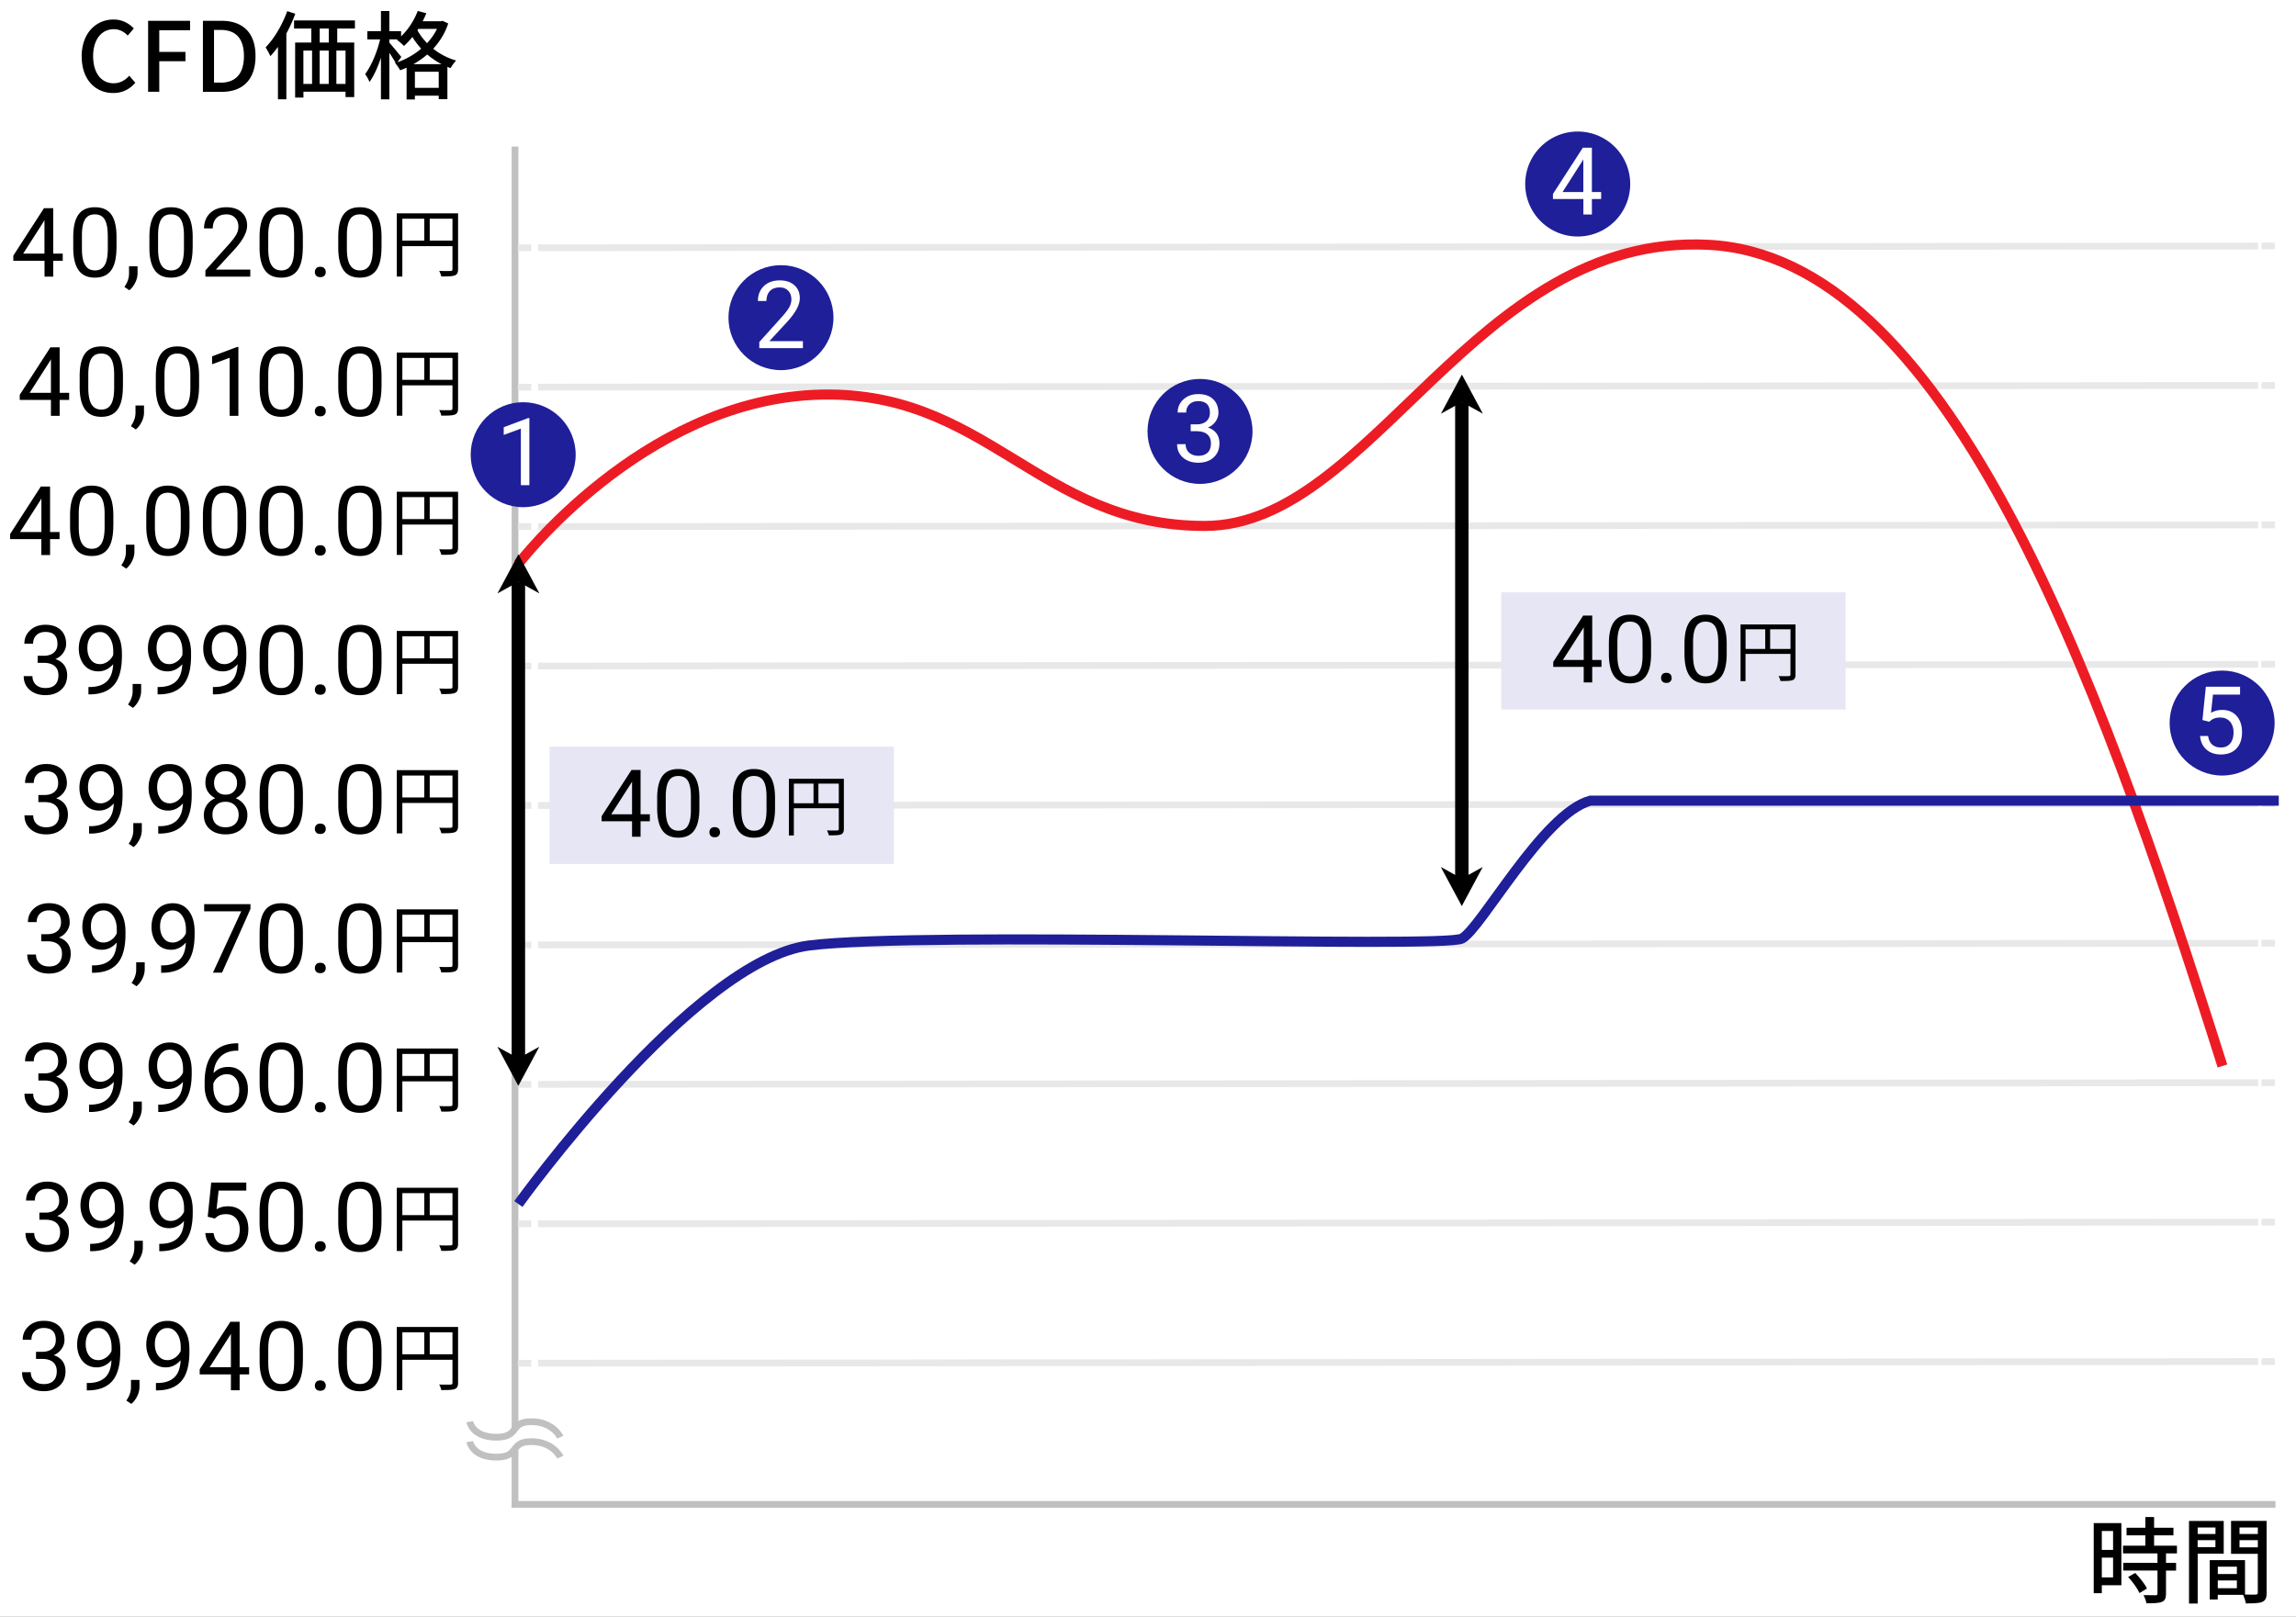 <svg width="426" height="300" viewBox="0 0 426 300" fill="none" xmlns="http://www.w3.org/2000/svg">
    <rect x="0" y="0" width="426" height="300" fill="#808080" stroke="none"/>
    <g clip-path="url(#dhmuo4wika)">
        <path d="M426 0H0v300h426V0z" fill="#fff"/>
        <path d="M393.601 294.18h-3.63v1.47h-1.5v-13h5.13v11.53zm-3.63-10.07v3.51h2.09v-3.51h-2.09zm2.09 8.62v-3.68h-2.09v3.68h2.09zm9.82-4.45v1.75h1.87v1.43h-1.87v4.29c0 .84-.19 1.27-.77 1.52-.61.24-1.5.26-2.86.26-.07-.44-.3-1.06-.52-1.52.98.03 1.94.03 2.2.03.28-.02.37-.09.37-.33v-4.26h-6.35v-1.43h6.35v-1.75h-6.4v-1.43h4.15v-1.92h-3.49v-1.41h3.49v-1.99h1.62v1.99h3.59v1.41h-3.59v1.92h4.24v1.43h-2.02l-.01.01zm-5.72 3.61c.84.87 1.8 2.06 2.18 2.9l-1.38.84c-.37-.84-1.27-2.08-2.11-2.98l1.31-.75v-.01zM407.76 288.32v9.25h-1.61v-15.32h6.44v6.07h-4.83zm0-4.85v1.2h3.3v-1.2h-3.3zm3.29 3.64v-1.29h-3.3v1.29h3.3zm9.51 8.43c0 .93-.19 1.45-.82 1.73-.61.26-1.57.28-3.04.28-.07-.44-.3-1.13-.51-1.59h-4.71v.87H410v-7.31h6.54v6.38c.86.04 1.69.02 1.97.02.31-.02.4-.1.4-.4v-7.17h-4.96v-6.11h6.6v13.3h.01zm-9.07-4.8v1.36h3.54v-1.36h-3.54zm3.54 4v-1.45h-3.54v1.45h3.54zm.49-11.27v1.2h3.4v-1.2h-3.4zm3.4 3.68v-1.33h-3.4v1.33h3.4z" fill="#000"/>
        <path d="M94.932 27.2h1.25v252.59h-1.25V27.2z" fill="silver"/>
        <path d="M422.192 278.55v1.25H94.932v-1.25h327.26z" fill="silver"/>
        <path d="m96.08 45.97 326.01-.32-326.01.32z" fill="#fff"/>
        <path d="M96.08 45.97h2.49M99.83 45.97l319.15-.31M419.6 45.65h2.49" stroke="#E8E8E8" stroke-width="1.25" stroke-miterlimit="10"/>
        <path d="m96.08 71.85 326.01-.32-326.01.32z" fill="#fff"/>
        <path d="M96.08 71.85h2.49M99.83 71.84l319.15-.31M419.602 71.53h2.49" stroke="#E8E8E8" stroke-width="1.25" stroke-miterlimit="10"/>
        <path d="m96.08 97.72 326.01-.32-326.01.32z" fill="#fff"/>
        <path d="M96.08 97.72h2.49M99.83 97.72l319.15-.31M419.602 97.41h2.49" stroke="#E8E8E8" stroke-width="1.25" stroke-miterlimit="10"/>
        <path d="m96.08 123.6 326.01-.32-326.01.32z" fill="#fff"/>
        <path d="M96.08 123.6h2.49M99.83 123.6l319.15-.31M419.602 123.28h2.49" stroke="#E8E8E8" stroke-width="1.25" stroke-miterlimit="10"/>
        <path d="m96.08 149.48 326.01-.32-326.01.32z" fill="#fff"/>
        <path d="M96.08 149.48h2.49M99.83 149.48l319.15-.31M419.602 149.16h2.49" stroke="#E8E8E8" stroke-width="1.25" stroke-miterlimit="10"/>
        <path d="m96.08 175.36 326.01-.32-326.01.32z" fill="#fff"/>
        <path d="M96.08 175.36h2.49M99.83 175.35l319.15-.31M419.602 175.04h2.49" stroke="#E8E8E8" stroke-width="1.25" stroke-miterlimit="10"/>
        <path d="m96.08 201.23 326.01-.32-326.01.32z" fill="#fff"/>
        <path d="M96.08 201.23h2.49M99.83 201.23l319.15-.31M419.602 200.92h2.49" stroke="#E8E8E8" stroke-width="1.25" stroke-miterlimit="10"/>
        <path d="m96.08 227.11 326.01-.32-326.01.32z" fill="#fff"/>
        <path d="M96.08 227.11h2.49M99.83 227.11l319.15-.31M419.602 226.79h2.49" stroke="#E8E8E8" stroke-width="1.25" stroke-miterlimit="10"/>
        <path d="m96.08 252.99 326.01-.32-326.01.32z" fill="#fff"/>
        <path d="M96.08 252.99h2.49M99.83 252.98l319.15-.31M419.602 252.67h2.49" stroke="#E8E8E8" stroke-width="1.25" stroke-miterlimit="10"/>
        <path d="M96.182 104.63s22.75-29.83 54.74-31.35c31.99-1.52 41.58 24.35 72.63 24.32 31.05-.03 49.93-54.42 93.44-52.17 43.52 2.25 71.36 76.31 95.36 152.39" stroke="#ED1C24" stroke-width="1.87" stroke-miterlimit="10"/>
        <path d="M96.182 223.43s32.5-45.25 53.94-47.97c21.4-2.71 117.44.56 121.11-1.28 3.52-1.76 15.04-23.2 23.84-25.6h127.73" stroke="#1F1F99" stroke-width="1.87" stroke-miterlimit="10"/>
        <path d="M101.961 138.56h63.89v21.76h-63.89v-21.76z" fill="#E6E6F4"/>
        <path d="M118.851 151.11h1.72v1.29h-1.72v2.88h-1.58v-2.88h-5.65v-.93l5.55-8.59h1.68v8.23zm-5.44 0h3.86v-6.08l-.19.34-3.67 5.74zM129.762 149.99c0 1.85-.32 3.22-.95 4.11-.63.89-1.62 1.35-2.95 1.35s-2.3-.44-2.94-1.32c-.64-.88-.96-2.19-.99-3.93v-2.1c0-1.82.32-3.18.95-4.06.63-.88 1.62-1.33 2.96-1.33 1.34 0 2.32.43 2.95 1.28.63.85.95 2.17.97 3.95v2.05zm-1.57-2.16c0-1.33-.19-2.31-.56-2.92-.37-.61-.97-.91-1.78-.91s-1.39.3-1.76.91c-.37.61-.56 1.54-.57 2.8v2.52c0 1.34.19 2.33.58 2.97.39.64.98.96 1.77.96s1.36-.3 1.73-.9c.38-.6.58-1.55.59-2.84v-2.59zM131.631 154.45c0-.27.08-.5.24-.68.16-.18.4-.27.73-.27.33 0 .57.09.74.27.17.18.25.41.25.68 0 .27-.08.48-.25.66-.17.18-.41.26-.74.26s-.57-.09-.73-.26a.94.94 0 0 1-.24-.66zM143.801 149.99c0 1.85-.32 3.22-.95 4.11-.63.89-1.62 1.35-2.95 1.35s-2.3-.44-2.94-1.32c-.64-.88-.96-2.19-.99-3.93v-2.1c0-1.82.32-3.18.95-4.06.63-.88 1.62-1.33 2.96-1.33 1.34 0 2.32.43 2.95 1.28.63.85.95 2.17.97 3.95v2.05zm-1.58-2.16c0-1.33-.19-2.31-.56-2.92-.37-.61-.97-.91-1.78-.91s-1.39.3-1.76.91c-.37.61-.56 1.54-.57 2.8v2.52c0 1.34.19 2.33.58 2.97.39.64.98.96 1.77.96s1.36-.3 1.73-.9c.38-.6.58-1.55.59-2.84v-2.59zM156.571 153.8c0 .6-.15.9-.57 1.06-.41.15-1.11.16-2.22.16-.05-.25-.21-.67-.35-.92.85.04 1.66.02 1.89.01.22 0 .31-.07.31-.31v-3.81h-8.34v5.05h-.92v-10.52h10.2v9.28zm-9.28-4.73h3.65v-3.65h-3.65v3.65zm8.34 0v-3.65h-3.78v3.65h3.78z" fill="#000"/>
        <path d="M278.541 109.92h63.89v21.76h-63.89v-21.76z" fill="#E6E6F4"/>
        <path d="M295.421 122.47h1.72v1.29h-1.72v2.88h-1.58v-2.88h-5.65v-.93l5.55-8.59h1.68v8.23zm-5.44 0h3.86v-6.08l-.19.34-3.67 5.74zM306.342 121.35c0 1.85-.32 3.22-.95 4.11-.63.89-1.62 1.35-2.95 1.35s-2.3-.44-2.94-1.32c-.64-.88-.96-2.19-.99-3.93v-2.1c0-1.82.32-3.18.95-4.06.63-.88 1.62-1.33 2.96-1.33 1.34 0 2.32.43 2.95 1.28.63.85.95 2.17.97 3.95v2.05zm-1.58-2.16c0-1.33-.19-2.31-.56-2.92-.37-.61-.97-.91-1.78-.91s-1.39.3-1.76.91c-.37.61-.56 1.54-.57 2.8v2.52c0 1.34.19 2.33.58 2.97.39.64.98.96 1.77.96s1.36-.3 1.73-.9c.38-.6.58-1.55.59-2.84v-2.59zM308.201 125.81c0-.27.08-.5.24-.68.16-.18.4-.27.73-.27.33 0 .57.09.74.27.17.18.25.41.25.68 0 .27-.08.48-.25.66-.17.18-.41.26-.74.26s-.57-.09-.73-.26a.94.94 0 0 1-.24-.66zM320.371 121.35c0 1.85-.32 3.22-.95 4.11-.63.89-1.62 1.35-2.95 1.35s-2.3-.44-2.94-1.32c-.64-.88-.96-2.19-.99-3.93v-2.1c0-1.82.32-3.18.95-4.06.63-.88 1.62-1.33 2.96-1.33 1.34 0 2.32.43 2.95 1.28.63.85.95 2.17.97 3.95v2.05zm-1.57-2.16c0-1.33-.19-2.31-.56-2.92-.37-.61-.97-.91-1.78-.91s-1.39.3-1.76.91c-.37.61-.56 1.54-.57 2.8v2.52c0 1.34.19 2.33.58 2.97.39.64.98.96 1.77.96s1.36-.3 1.73-.9c.38-.6.58-1.55.59-2.84v-2.59zM333.141 125.16c0 .6-.15.9-.57 1.06-.41.15-1.11.16-2.22.16-.05-.25-.21-.67-.35-.92.85.04 1.66.02 1.89.01.22 0 .31-.07.31-.31v-3.81h-8.34v5.05h-.92v-10.52h10.2v9.28zm-9.27-4.73h3.65v-3.65h-3.65v3.65zm8.34 0v-3.65h-3.78v3.65h3.78z" fill="#000"/>
        <path d="M144.9 68.69c5.379 0 9.74-4.36 9.74-9.74s-4.361-9.74-9.74-9.74c-5.379 0-9.74 4.36-9.74 9.74s4.361 9.74 9.74 9.74z" fill="#1F1F99"/>
        <path d="M149.001 64.6h-8.12v-1.13l4.29-4.77c.64-.72 1.07-1.31 1.31-1.76.24-.45.36-.92.36-1.4 0-.65-.2-1.18-.59-1.59-.39-.41-.91-.62-1.57-.62-.78 0-1.39.22-1.83.67-.44.45-.65 1.07-.65 1.86h-1.58c0-1.14.37-2.06 1.1-2.77.73-.7 1.72-1.06 2.95-1.06 1.15 0 2.06.3 2.73.91.67.6 1 1.41 1 2.41 0 1.22-.78 2.67-2.33 4.36l-3.32 3.6h6.22v1.29h.03z" fill="#fff"/>
        <path d="M222.65 89.8c5.379 0 9.74-4.36 9.74-9.74s-4.361-9.74-9.74-9.74c-5.379 0-9.74 4.36-9.74 9.74s4.361 9.74 9.74 9.74z" fill="#1F1F99"/>
        <path d="M220.92 78.75h1.18c.74-.01 1.33-.21 1.75-.59.42-.38.64-.89.64-1.54 0-1.45-.72-2.18-2.17-2.18-.68 0-1.22.19-1.63.58-.41.39-.61.9-.61 1.54h-1.58c0-.98.36-1.8 1.08-2.45.72-.65 1.63-.98 2.74-.98 1.17 0 2.09.31 2.75.93.66.62 1 1.48 1 2.58 0 .54-.17 1.06-.52 1.57-.35.5-.82.88-1.43 1.13.68.22 1.21.57 1.58 1.07.37.5.56 1.11.56 1.83 0 1.11-.36 1.99-1.09 2.65-.73.66-1.67.98-2.84.98s-2.11-.32-2.84-.95c-.73-.63-1.09-1.46-1.09-2.49h1.58c0 .65.21 1.18.64 1.57.43.39 1 .59 1.71.59.76 0 1.34-.2 1.75-.6.41-.4.6-.97.6-1.71s-.22-1.27-.66-1.66c-.44-.39-1.08-.59-1.92-.6h-1.18v-1.29.02z" fill="#fff"/>
        <path d="M292.73 43.89a9.74 9.74 0 0 0 9.74-9.74 9.74 9.74 0 0 0-9.74-9.74c-5.379 0-9.74 4.36-9.74 9.74s4.361 9.74 9.74 9.74z" fill="#1F1F99"/>
        <path d="M295.361 35.64h1.72v1.29h-1.72v2.88h-1.58v-2.88h-5.65V36l5.55-8.59h1.68v8.23zm-5.45 0h3.86v-6.08l-.19.34-3.67 5.74z" fill="#fff"/>
        <path d="M412.291 143.92c5.379 0 9.74-4.361 9.74-9.74 0-5.379-4.361-9.74-9.74-9.74-5.379 0-9.74 4.361-9.74 9.74 0 5.379 4.361 9.74 9.74 9.74z" fill="#1F1F99"/>
        <path d="m408.641 133.62.63-6.18h6.35v1.46h-5.02l-.37 3.38c.61-.36 1.3-.54 2.07-.54 1.13 0 2.03.37 2.69 1.12.66.75 1 1.76 1 3.03 0 1.27-.34 2.28-1.04 3.02-.69.73-1.65 1.1-2.89 1.1-1.1 0-1.99-.3-2.68-.91-.69-.61-1.09-1.45-1.18-2.52h1.49c.1.71.35 1.24.76 1.6.41.36.95.54 1.62.54.73 0 1.31-.25 1.72-.75.42-.5.63-1.19.63-2.07 0-.83-.23-1.49-.68-2-.45-.5-1.05-.75-1.8-.75-.69 0-1.23.15-1.62.45l-.42.34-1.26-.32z" fill="#fff"/>
        <path d="M97.07 94.12c5.379 0 9.74-4.36 9.74-9.74s-4.361-9.74-9.74-9.74c-5.38 0-9.74 4.36-9.74 9.74s4.36 9.74 9.74 9.74z" fill="#1F1F99"/>
        <path d="M98.22 90.04h-1.58v-10.5l-3.18 1.17v-1.43l4.51-1.69h.25v12.46-.01z" fill="#fff"/>
        <path d="M271.23 74.65v91.13" stroke="#000" stroke-width="2.49" stroke-miterlimit="10"/>
        <path d="m271.232 69.53-1.94 3.62-1.94 3.62 3.89-2.15 3.89 2.15-1.94-3.62-1.94-3.62h-.02zM271.23 168.13l1.94-3.62 1.94-3.62-3.89 2.15-3.89-2.15 1.94 3.62 1.94 3.62h.02z" fill="#000"/>
        <path d="M96.182 108v91.13" stroke="#000" stroke-width="2.49" stroke-miterlimit="10"/>
        <path d="m96.18 102.88-1.94 3.62-1.94 3.62 3.89-2.15 3.891 2.15-1.94-3.62-1.94-3.62h-.02zM96.181 201.49l1.94-3.62 1.94-3.62-3.89 2.15-3.89-2.15 1.94 3.62 1.94 3.62h.02z" fill="#000"/>
        <path d="M94.48 265.27h2.22v3.7h-2.22v-3.7z" fill="#fff"/>
        <path d="M87.16 263.83s.48 2.88 4.92 2.88c4.44 0 2.4-2.88 6.48-2.88s5.4 2.88 5.4 2.88M87.16 267.53s.48 2.88 4.92 2.88c4.44 0 2.4-2.88 6.48-2.88s5.4 2.88 5.4 2.88" stroke="silver" stroke-width="1.25" stroke-miterlimit="10"/>
        <path d="M9.88 47.07h1.76v1.32H9.88v2.95H8.26v-2.95H2.47v-.95l5.69-8.81h1.72v8.44zm-5.58 0h3.95v-6.23l-.19.35-3.76 5.88zM21.61 45.92c0 1.89-.32 3.3-.97 4.22-.65.92-1.66 1.38-3.03 1.38-1.37 0-2.36-.45-3.01-1.35-.65-.9-.99-2.24-1.01-4.03v-2.16c0-1.87.32-3.26.97-4.16.65-.91 1.66-1.36 3.04-1.36 1.38 0 2.38.44 3.02 1.31.65.88.98 2.23 1 4.06v2.1l-.01-.01zm-1.62-2.21c0-1.37-.19-2.36-.58-2.99-.38-.63-.99-.94-1.82-.94-.83 0-1.43.31-1.81.93-.38.62-.57 1.58-.58 2.87v2.58c0 1.37.2 2.39.6 3.04.4.65 1 .98 1.81.98s1.39-.31 1.78-.93c.39-.62.59-1.59.61-2.92v-2.65l-.01.03zM24 53.87l-.92-.63c.55-.76.83-1.55.86-2.36v-1.46h1.58v1.27c0 .59-.14 1.18-.43 1.76-.29.59-.65 1.06-1.09 1.41v.01zM35.74 45.92c0 1.89-.32 3.3-.97 4.22-.65.92-1.66 1.38-3.03 1.38-1.37 0-2.36-.45-3.01-1.35-.65-.9-.99-2.24-1.01-4.03v-2.16c0-1.87.32-3.26.97-4.16.65-.91 1.66-1.36 3.04-1.36 1.38 0 2.38.44 3.02 1.31.65.88.98 2.23 1 4.06v2.1l-.01-.01zm-1.61-2.21c0-1.37-.19-2.36-.58-2.99-.38-.63-.99-.94-1.83-.94-.84 0-1.43.31-1.81.93-.38.62-.57 1.58-.58 2.87v2.58c0 1.37.2 2.39.6 3.04.4.65 1 .98 1.81.98s1.39-.31 1.78-.93c.39-.62.59-1.59.61-2.92v-2.65.03zM46.441 51.34h-8.33v-1.16l4.4-4.89c.65-.74 1.1-1.34 1.35-1.8.25-.46.37-.94.37-1.44 0-.66-.2-1.21-.6-1.63-.4-.42-.94-.64-1.61-.64-.8 0-1.43.23-1.87.69-.44.46-.67 1.09-.67 1.91h-1.62c0-1.17.38-2.12 1.13-2.84.75-.72 1.76-1.08 3.03-1.08 1.18 0 2.12.31 2.8.93.69.62 1.03 1.44 1.03 2.48 0 1.25-.8 2.74-2.39 4.47l-3.4 3.69h6.38v1.32-.01zM56.18 45.92c0 1.89-.32 3.3-.97 4.22-.65.92-1.66 1.38-3.03 1.38-1.37 0-2.36-.45-3.01-1.35-.65-.9-.99-2.24-1.01-4.03v-2.16c0-1.87.32-3.26.97-4.16.65-.91 1.66-1.36 3.04-1.36 1.38 0 2.38.44 3.02 1.31.65.88.98 2.23 1 4.06v2.1l-.01-.01zm-1.61-2.21c0-1.37-.19-2.36-.58-2.99-.38-.63-.99-.94-1.83-.94-.84 0-1.43.31-1.81.93-.38.62-.57 1.58-.58 2.87v2.58c0 1.37.2 2.39.6 3.04.4.65 1 .98 1.81.98s1.39-.31 1.78-.93c.39-.62.59-1.59.61-2.92v-2.65.03zM58.42 50.49c0-.28.08-.51.25-.7.17-.19.41-.28.75-.28s.58.09.76.28c.17.19.26.42.26.7 0 .28-.09.49-.26.67-.17.18-.42.27-.76.27s-.58-.09-.75-.27a.929.929 0 0 1-.25-.67zM70.78 45.92c0 1.89-.32 3.3-.97 4.22-.65.92-1.66 1.38-3.03 1.38-1.37 0-2.36-.45-3.01-1.35-.65-.9-.99-2.24-1.01-4.03v-2.16c0-1.87.32-3.26.97-4.16.65-.91 1.66-1.36 3.04-1.36 1.38 0 2.38.44 3.02 1.31.65.88.98 2.23 1 4.06v2.1l-.01-.01zm-1.62-2.21c0-1.37-.19-2.36-.58-2.99-.38-.63-.99-.94-1.83-.94-.84 0-1.43.31-1.81.93-.38.62-.57 1.58-.58 2.87v2.58c0 1.37.2 2.39.6 3.04.4.65 1 .98 1.81.98s1.39-.31 1.78-.93c.39-.62.59-1.59.61-2.92v-2.65.03zM84.991 49.94c0 .67-.17 1-.64 1.18-.46.17-1.24.18-2.47.18-.06-.28-.24-.75-.39-1.03.94.04 1.85.03 2.11.01.25 0 .35-.08.35-.35v-4.25h-9.3v5.64h-1.03V39.59h11.37v10.35zm-10.34-5.28h4.07v-4.07h-4.07v4.07zm9.3 0v-4.07h-4.22v4.07h4.22zM11.07 72.9h1.76v1.32h-1.76v2.95H9.45v-2.95H3.66v-.95l5.69-8.81h1.72v8.44zm-5.58 0h3.96v-6.23l-.19.35L5.5 72.9h-.01zM22.8 71.75c0 1.89-.32 3.3-.97 4.22-.65.92-1.66 1.38-3.03 1.38-1.37 0-2.36-.45-3.01-1.35-.65-.9-.99-2.24-1.01-4.03v-2.16c0-1.87.32-3.26.97-4.16.65-.91 1.66-1.36 3.04-1.36 1.38 0 2.38.44 3.02 1.31.65.88.98 2.23 1 4.06v2.1l-.01-.01zm-1.62-2.21c0-1.37-.19-2.36-.58-2.99-.38-.63-.99-.94-1.83-.94-.84 0-1.43.31-1.81.93-.38.62-.57 1.58-.58 2.87v2.58c0 1.37.2 2.39.6 3.04.4.65 1 .98 1.81.98s1.39-.31 1.78-.93c.39-.62.59-1.59.61-2.92v-2.65.03zM25.2 79.7l-.92-.63c.55-.76.83-1.55.86-2.36v-1.46h1.58v1.27c0 .59-.14 1.18-.43 1.76-.29.58-.65 1.06-1.09 1.41v.01zM36.93 71.75c0 1.89-.32 3.3-.97 4.22-.65.92-1.66 1.38-3.03 1.38-1.37 0-2.36-.45-3.01-1.35-.65-.9-.99-2.24-1.01-4.03v-2.16c0-1.87.32-3.26.97-4.16.65-.91 1.66-1.36 3.04-1.36 1.38 0 2.38.44 3.02 1.31.65.88.98 2.23 1 4.06v2.1l-.01-.01zm-1.61-2.21c0-1.37-.19-2.36-.58-2.99-.38-.63-.99-.94-1.83-.94-.84 0-1.43.31-1.81.93-.38.62-.57 1.58-.58 2.87v2.58c0 1.37.2 2.39.6 3.04.4.65 1 .98 1.81.98s1.39-.31 1.78-.93c.39-.62.59-1.59.61-2.92v-2.65.03zM44.23 77.17h-1.62V66.4l-3.26 1.2v-1.47l4.63-1.74h.25v12.78zM56.19 71.75c0 1.89-.32 3.3-.97 4.22-.65.92-1.66 1.38-3.03 1.38-1.37 0-2.36-.45-3.01-1.35-.65-.9-.99-2.24-1.01-4.03v-2.16c0-1.87.32-3.26.97-4.16.65-.91 1.66-1.36 3.04-1.36 1.38 0 2.38.44 3.02 1.31.65.88.98 2.23 1 4.06v2.1l-.01-.01zm-1.62-2.21c0-1.37-.19-2.36-.58-2.99-.38-.63-.99-.94-1.83-.94-.84 0-1.43.31-1.81.93-.38.62-.57 1.58-.58 2.87v2.58c0 1.37.2 2.39.6 3.04.4.65 1 .98 1.81.98s1.39-.31 1.78-.93c.39-.62.59-1.59.61-2.92v-2.65.03zM58.42 76.32c0-.28.08-.51.25-.7.17-.19.41-.28.75-.28s.58.09.76.28c.17.19.26.42.26.7 0 .28-.09.49-.26.67-.17.18-.42.27-.76.27s-.58-.09-.75-.27a.929.929 0 0 1-.25-.67zM70.78 71.75c0 1.89-.32 3.3-.97 4.22-.65.92-1.66 1.38-3.03 1.38-1.37 0-2.36-.45-3.01-1.35-.65-.9-.99-2.24-1.01-4.03v-2.16c0-1.87.32-3.26.97-4.16.65-.91 1.66-1.36 3.04-1.36 1.38 0 2.38.44 3.02 1.31.65.88.98 2.23 1 4.06v2.1l-.01-.01zm-1.62-2.21c0-1.37-.19-2.36-.58-2.99-.38-.63-.99-.94-1.82-.94-.83 0-1.43.31-1.81.93-.38.62-.57 1.58-.58 2.87v2.58c0 1.37.2 2.39.6 3.04.4.65 1 .98 1.81.98s1.39-.31 1.78-.93c.39-.62.59-1.59.61-2.92v-2.65l-.01.03zM84.991 75.77c0 .67-.17 1-.64 1.18-.46.17-1.24.18-2.47.18-.05-.28-.24-.75-.39-1.03.94.04 1.85.03 2.11.01.25 0 .35-.08.35-.35v-4.25h-9.3v5.64h-1.03V65.42h11.37v10.35zm-10.34-5.28h4.07v-4.07h-4.07v4.07zm9.3 0v-4.07h-4.22v4.07h4.22zM9.29 98.73h1.76v1.32H9.29V103H7.67v-2.95H1.88v-.95l5.69-8.81h1.72v8.44zm-5.57 0h3.96V92.5l-.19.35-3.76 5.88h-.01zM21.02 97.58c0 1.89-.32 3.3-.97 4.22-.65.92-1.66 1.38-3.03 1.38-1.37 0-2.36-.45-3.01-1.35-.65-.9-.99-2.24-1.01-4.03v-2.16c0-1.87.32-3.26.97-4.16.65-.91 1.66-1.36 3.04-1.36 1.38 0 2.38.44 3.02 1.31.65.88.98 2.23 1 4.06v2.1l-.01-.01zm-1.61-2.21c0-1.37-.19-2.36-.58-2.99-.38-.63-.99-.94-1.83-.94-.84 0-1.43.31-1.81.93-.38.62-.57 1.58-.58 2.87v2.58c0 1.37.2 2.39.6 3.04.4.65 1 .98 1.81.98s1.39-.31 1.78-.93c.39-.62.59-1.59.61-2.92v-2.65.03zM23.42 105.53l-.92-.63c.55-.76.83-1.55.86-2.36v-1.46h1.58v1.27c0 .59-.14 1.18-.43 1.76-.29.59-.65 1.06-1.09 1.41v.01zM35.16 97.58c0 1.89-.32 3.3-.97 4.22-.65.92-1.66 1.38-3.03 1.38-1.37 0-2.36-.45-3.01-1.35-.65-.9-.99-2.24-1.01-4.03v-2.16c0-1.87.32-3.26.97-4.16.65-.91 1.66-1.36 3.04-1.36 1.38 0 2.38.44 3.02 1.31.65.88.98 2.23.99 4.06v2.1-.01zm-1.62-2.21c0-1.37-.19-2.36-.58-2.99-.38-.63-.99-.94-1.82-.94-.83 0-1.43.31-1.81.93-.38.62-.57 1.58-.59 2.87v2.58c0 1.37.2 2.39.6 3.04.4.65 1 .98 1.81.98s1.39-.31 1.78-.93c.39-.62.59-1.59.61-2.92v-2.65.03zM45.67 97.58c0 1.89-.32 3.3-.97 4.22-.65.92-1.66 1.38-3.03 1.38-1.37 0-2.36-.45-3.01-1.35-.65-.9-.99-2.24-1.01-4.03v-2.16c0-1.87.32-3.26.97-4.16.65-.91 1.66-1.36 3.04-1.36 1.38 0 2.38.44 3.02 1.31.65.88.98 2.23 1 4.06v2.1l-.01-.01zm-1.61-2.21c0-1.37-.19-2.36-.58-2.99-.38-.63-.99-.94-1.83-.94-.84 0-1.43.31-1.81.93-.38.62-.57 1.58-.58 2.87v2.58c0 1.37.2 2.39.6 3.04.4.65 1 .98 1.81.98s1.39-.31 1.78-.93c.39-.62.59-1.59.61-2.92v-2.65.03zM56.18 97.58c0 1.89-.32 3.3-.97 4.22-.65.92-1.66 1.38-3.03 1.38-1.37 0-2.36-.45-3.01-1.35-.65-.9-.99-2.24-1.01-4.03v-2.16c0-1.87.32-3.26.97-4.16.65-.91 1.66-1.36 3.04-1.36 1.38 0 2.38.44 3.02 1.31.65.88.98 2.23 1 4.06v2.1l-.01-.01zm-1.61-2.21c0-1.37-.19-2.36-.58-2.99-.38-.63-.99-.94-1.83-.94-.84 0-1.43.31-1.81.93-.38.62-.57 1.58-.58 2.87v2.58c0 1.37.2 2.39.6 3.04.4.65 1 .98 1.81.98s1.39-.31 1.78-.93c.39-.62.59-1.59.61-2.92v-2.65.03zM58.42 102.16c0-.28.08-.51.25-.7.17-.19.41-.28.75-.28s.58.09.76.28c.17.19.26.42.26.7 0 .28-.09.49-.26.67-.17.18-.42.27-.76.27s-.58-.09-.75-.27a.929.929 0 0 1-.25-.67zM70.782 97.58c0 1.89-.32 3.3-.97 4.22-.65.92-1.66 1.38-3.03 1.38-1.37 0-2.36-.45-3.01-1.35-.65-.9-.99-2.24-1.01-4.03v-2.16c0-1.87.32-3.26.97-4.16.65-.91 1.66-1.36 3.04-1.36 1.38 0 2.38.44 3.02 1.31.65.88.98 2.23 1 4.06v2.1l-.01-.01zm-1.62-2.21c0-1.37-.19-2.36-.58-2.99-.38-.63-.99-.94-1.83-.94-.84 0-1.43.31-1.81.93-.38.62-.57 1.58-.58 2.87v2.58c0 1.37.2 2.39.6 3.04.4.65 1 .98 1.81.98s1.39-.31 1.78-.93c.39-.62.59-1.59.61-2.92v-2.65.03zM84.991 101.6c0 .67-.17 1-.64 1.18-.46.17-1.24.18-2.47.18-.06-.28-.24-.75-.39-1.03.94.04 1.85.03 2.11.01.25 0 .35-.08.35-.35v-4.25h-9.3v5.64h-1.03V91.25h11.37v10.35zm-10.34-5.27h4.07v-4.07h-4.07v4.07zm9.3 0v-4.07h-4.22v4.07h4.22zM7 121.69h1.21c.76-.01 1.36-.21 1.8-.6.44-.39.65-.92.65-1.58 0-1.49-.74-2.24-2.23-2.24-.7 0-1.26.2-1.67.6-.42.4-.62.93-.62 1.58H4.52c0-1.01.37-1.84 1.1-2.51.73-.67 1.67-1 2.81-1 1.2 0 2.14.32 2.82.95.68.63 1.02 1.52 1.02 2.65 0 .55-.18 1.09-.54 1.61-.36.52-.84.91-1.46 1.16.7.22 1.24.59 1.62 1.1.38.51.57 1.14.57 1.88 0 1.14-.37 2.05-1.12 2.71-.75.67-1.71 1-2.91 1-1.2 0-2.16-.32-2.91-.97-.75-.65-1.12-1.5-1.12-2.56h1.62c0 .67.22 1.2.66 1.61.44.4 1.02.6 1.75.6.78 0 1.38-.2 1.79-.61.41-.41.62-.99.62-1.75s-.23-1.31-.68-1.7c-.45-.4-1.11-.6-1.96-.61H6.99v-1.32H7zM21.001 123.25c-.34.4-.74.72-1.21.97-.47.24-.98.37-1.54.37-.73 0-1.37-.18-1.92-.54-.55-.36-.96-.87-1.26-1.52-.3-.66-.45-1.38-.45-2.17 0-.85.16-1.62.48-2.3.32-.68.78-1.2 1.38-1.56.59-.36 1.29-.54 2.08-.54 1.26 0 2.25.47 2.97 1.41.72.94 1.09 2.22 1.09 3.85v.47c0 2.47-.49 4.28-1.47 5.42-.98 1.14-2.45 1.72-4.43 1.75h-.31v-1.37h.34c1.33-.02 2.36-.37 3.07-1.04s1.11-1.73 1.17-3.18l.01-.02zm-2.49 0c.54 0 1.04-.17 1.5-.5.46-.33.79-.74 1-1.23v-.65c0-1.06-.23-1.92-.69-2.58-.46-.66-1.04-1-1.75-1s-1.28.27-1.71.82c-.43.54-.65 1.26-.65 2.15 0 .89.21 1.58.62 2.14.42.56.97.84 1.67.84l.01.01zM24.67 131.37l-.92-.63c.55-.76.83-1.55.86-2.36v-1.46h1.58v1.27c0 .59-.14 1.18-.43 1.76-.29.59-.65 1.06-1.09 1.41v.01zM33.831 123.25c-.34.4-.74.72-1.21.97-.47.24-.98.37-1.54.37-.73 0-1.37-.18-1.92-.54-.54-.36-.96-.87-1.26-1.52-.3-.66-.45-1.38-.45-2.17 0-.85.16-1.62.48-2.3.32-.68.78-1.2 1.38-1.56.6-.36 1.29-.54 2.08-.54 1.26 0 2.25.47 2.97 1.41.72.94 1.09 2.22 1.09 3.85v.47c0 2.47-.49 4.28-1.47 5.42-.98 1.14-2.45 1.72-4.43 1.75h-.31v-1.37h.34c1.33-.02 2.36-.37 3.07-1.04s1.11-1.73 1.17-3.18l.01-.02zm-2.48 0c.54 0 1.04-.17 1.5-.5.46-.33.79-.74 1-1.23v-.65c0-1.06-.23-1.92-.69-2.58-.46-.66-1.04-1-1.75-1s-1.28.27-1.71.82c-.43.55-.65 1.26-.65 2.15 0 .89.21 1.58.62 2.14.42.56.97.84 1.67.84l.01.01zM44.09 123.25c-.34.4-.74.72-1.21.97-.47.24-.98.37-1.54.37-.73 0-1.37-.18-1.92-.54-.54-.36-.96-.87-1.26-1.52-.3-.66-.45-1.38-.45-2.17 0-.85.16-1.62.48-2.3.32-.68.78-1.2 1.38-1.56.6-.36 1.29-.54 2.08-.54 1.26 0 2.25.47 2.97 1.41.72.94 1.09 2.22 1.09 3.85v.47c0 2.47-.49 4.28-1.47 5.42-.98 1.14-2.45 1.72-4.43 1.75h-.31v-1.37h.34c1.33-.02 2.36-.37 3.07-1.04.72-.67 1.11-1.73 1.17-3.18l.01-.02zm-2.49 0c.54 0 1.04-.17 1.5-.5.46-.33.79-.74 1-1.23v-.65c0-1.06-.23-1.92-.69-2.58-.46-.66-1.04-1-1.75-1s-1.28.27-1.71.82c-.43.54-.65 1.26-.65 2.15 0 .89.21 1.58.62 2.14.42.56.97.84 1.67.84l.01.01zM56.19 123.41c0 1.89-.32 3.3-.97 4.22-.65.92-1.66 1.38-3.03 1.38-1.37 0-2.36-.45-3.01-1.35-.65-.9-.99-2.24-1.01-4.03v-2.16c0-1.87.32-3.26.97-4.16.65-.91 1.66-1.36 3.04-1.36 1.38 0 2.38.44 3.02 1.31.65.88.98 2.23 1 4.06v2.1l-.01-.01zm-1.62-2.2c0-1.37-.19-2.36-.58-2.99-.38-.63-.99-.94-1.83-.94-.84 0-1.43.31-1.81.93-.38.62-.57 1.58-.58 2.87v2.58c0 1.37.2 2.39.6 3.04.4.65 1 .98 1.81.98s1.39-.31 1.78-.93c.39-.62.59-1.59.61-2.92v-2.65.03zM58.42 127.99c0-.28.08-.51.25-.7.17-.19.41-.28.75-.28s.58.09.76.28c.17.19.26.42.26.7 0 .28-.09.49-.26.67-.17.18-.42.27-.76.27s-.58-.09-.75-.27a.929.929 0 0 1-.25-.67zM70.78 123.41c0 1.89-.32 3.3-.97 4.22-.65.92-1.66 1.38-3.03 1.38-1.37 0-2.36-.45-3.01-1.35-.65-.9-.99-2.24-1.01-4.03v-2.16c0-1.87.32-3.26.97-4.16.65-.91 1.66-1.36 3.04-1.36 1.38 0 2.38.44 3.02 1.31.65.88.98 2.23 1 4.06v2.1l-.01-.01zm-1.62-2.2c0-1.37-.19-2.36-.58-2.99-.38-.63-.99-.94-1.82-.94-.83 0-1.43.31-1.81.93-.38.62-.57 1.58-.58 2.87v2.58c0 1.37.2 2.39.6 3.04.4.65 1 .98 1.81.98s1.39-.31 1.78-.93c.39-.62.59-1.59.61-2.92v-2.65l-.01.03zM84.991 127.44c0 .67-.17 1-.64 1.18-.46.17-1.24.18-2.47.18-.05-.28-.24-.75-.39-1.03.94.04 1.85.03 2.11.01.25 0 .35-.08.35-.35v-4.25h-9.3v5.64h-1.03v-11.73h11.37v10.35zm-10.34-5.28h4.07v-4.07h-4.07v4.07zm9.3 0v-4.07h-4.22v4.07h4.22zM7.121 147.53h1.21c.76-.01 1.36-.21 1.8-.6.44-.39.66-.92.66-1.58 0-1.49-.74-2.24-2.23-2.24-.7 0-1.26.2-1.67.6-.42.4-.62.93-.62 1.58h-1.62c0-1.01.37-1.84 1.11-2.51.74-.67 1.67-1 2.81-1 1.2 0 2.14.32 2.82.95.68.63 1.02 1.52 1.02 2.65 0 .55-.18 1.09-.54 1.61-.36.52-.85.91-1.46 1.16.7.22 1.24.59 1.62 1.1.38.51.57 1.14.57 1.88 0 1.14-.37 2.05-1.12 2.71-.75.67-1.71 1-2.91 1-1.2 0-2.16-.32-2.91-.97-.75-.65-1.12-1.5-1.12-2.56h1.62c0 .67.22 1.2.65 1.61.44.4 1.02.6 1.75.6.78 0 1.38-.2 1.79-.61.41-.41.62-.99.62-1.75s-.23-1.31-.68-1.7c-.45-.4-1.11-.6-1.96-.61h-1.21v-1.32zM21.12 149.08c-.34.4-.74.72-1.21.97-.47.24-.98.37-1.54.37-.73 0-1.37-.18-1.92-.54-.54-.36-.96-.87-1.26-1.52-.3-.66-.45-1.38-.45-2.17 0-.85.16-1.62.48-2.3.32-.68.78-1.2 1.38-1.56.6-.36 1.29-.54 2.08-.54 1.26 0 2.25.47 2.97 1.41.72.94 1.09 2.22 1.09 3.85v.47c0 2.47-.49 4.28-1.47 5.42-.98 1.14-2.45 1.72-4.43 1.75h-.31v-1.37h.34c1.33-.02 2.36-.37 3.07-1.04.72-.67 1.11-1.73 1.17-3.18l.01-.02zm-2.49 0c.54 0 1.04-.17 1.5-.5.46-.33.79-.74 1-1.23v-.65c0-1.06-.23-1.92-.69-2.58-.46-.66-1.04-1-1.75-1s-1.28.27-1.71.82c-.43.54-.65 1.26-.65 2.15 0 .89.21 1.58.62 2.14.42.56.97.84 1.67.84l.01.01zM24.791 157.2l-.92-.63c.55-.76.83-1.55.86-2.36v-1.46h1.58v1.27c0 .59-.14 1.18-.43 1.76-.29.59-.65 1.06-1.09 1.41v.01zM33.95 149.08c-.34.4-.74.72-1.21.97-.47.24-.98.37-1.54.37-.73 0-1.37-.18-1.92-.54-.54-.36-.96-.87-1.26-1.52-.3-.66-.45-1.38-.45-2.17 0-.85.16-1.62.48-2.3.32-.68.78-1.2 1.38-1.56.59-.36 1.29-.54 2.08-.54 1.26 0 2.25.47 2.97 1.41.72.94 1.09 2.22 1.09 3.85v.47c0 2.47-.49 4.28-1.47 5.42-.98 1.14-2.45 1.72-4.43 1.75h-.31v-1.37h.34c1.33-.02 2.36-.37 3.07-1.04s1.11-1.73 1.17-3.18l.01-.02zm-2.49 0c.54 0 1.04-.17 1.5-.5.46-.33.79-.74 1-1.23v-.65c0-1.06-.23-1.92-.69-2.58-.46-.66-1.04-1-1.75-1s-1.28.27-1.71.82c-.43.55-.65 1.26-.65 2.15 0 .89.21 1.58.62 2.14.42.56.97.84 1.67.84l.01.01zM45.6 145.27c0 .63-.17 1.2-.5 1.69-.34.5-.79.88-1.36 1.16.66.29 1.19.7 1.58 1.25.39.55.58 1.17.58 1.86 0 1.1-.37 1.98-1.11 2.63-.74.65-1.72.98-2.93.98-1.21 0-2.2-.33-2.94-.98-.74-.65-1.1-1.53-1.1-2.62 0-.69.19-1.31.56-1.86.38-.55.89-.97 1.56-1.26-.57-.28-1.01-.67-1.34-1.16-.33-.49-.49-1.06-.49-1.69 0-1.07.34-1.92 1.03-2.55.69-.63 1.59-.94 2.71-.94 1.12 0 2.02.31 2.71.94.69.63 1.04 1.48 1.04 2.55zm-1.32 5.93c0-.71-.23-1.29-.68-1.74-.45-.45-1.04-.67-1.77-.67s-1.31.22-1.75.66c-.44.44-.66 1.02-.66 1.75s.21 1.29.64 1.7c.43.41 1.02.62 1.79.62s1.35-.21 1.78-.62c.43-.42.65-.98.65-1.7zm-2.43-8.09c-.63 0-1.15.2-1.54.59-.39.39-.59.93-.59 1.6s.19 1.17.58 1.57c.39.4.9.6 1.55.6s1.16-.2 1.55-.6c.39-.4.58-.92.58-1.57s-.2-1.17-.6-1.58c-.4-.41-.91-.61-1.53-.61zM56.192 149.25c0 1.89-.32 3.3-.97 4.22-.65.92-1.66 1.38-3.03 1.38-1.37 0-2.36-.45-3.01-1.35-.65-.9-.99-2.24-1.01-4.03v-2.16c0-1.87.32-3.26.97-4.16.65-.91 1.66-1.36 3.04-1.36 1.38 0 2.38.44 3.02 1.31.65.88.98 2.23 1 4.06v2.1l-.01-.01zm-1.62-2.21c0-1.37-.19-2.36-.58-2.99-.38-.63-.99-.94-1.83-.94-.84 0-1.43.31-1.81.93-.38.62-.57 1.58-.58 2.87v2.58c0 1.37.2 2.39.6 3.04.4.65 1 .98 1.81.98s1.39-.31 1.78-.93c.39-.62.59-1.59.61-2.92v-2.65.03zM58.422 153.82c0-.28.08-.51.25-.7.17-.19.41-.28.75-.28s.58.09.76.28c.17.19.26.42.26.7 0 .28-.09.49-.26.67-.17.18-.42.27-.76.27s-.58-.09-.75-.27a.929.929 0 0 1-.25-.67zM70.782 149.25c0 1.89-.32 3.3-.97 4.22-.65.92-1.66 1.38-3.03 1.38-1.37 0-2.36-.45-3.01-1.35-.65-.9-.99-2.24-1.01-4.03v-2.16c0-1.87.32-3.26.97-4.16.65-.91 1.66-1.36 3.04-1.36 1.38 0 2.38.44 3.02 1.31.65.88.98 2.23 1 4.06v2.1l-.01-.01zm-1.62-2.21c0-1.37-.19-2.36-.58-2.99-.38-.63-.99-.94-1.82-.94-.83 0-1.43.31-1.81.93-.38.62-.57 1.58-.58 2.87v2.58c0 1.37.2 2.39.6 3.04.4.65 1 .98 1.81.98s1.39-.31 1.78-.93c.39-.62.59-1.59.61-2.92v-2.65l-.01.03zM84.991 153.27c0 .67-.17 1-.64 1.18-.46.17-1.24.18-2.47.18-.05-.28-.24-.75-.39-1.03.94.04 1.85.03 2.11.01.25 0 .35-.08.35-.35v-4.25h-9.3v5.64h-1.03v-11.73h11.37v10.35zm-10.34-5.28h4.07v-4.07h-4.07v4.07zm9.3 0v-4.07h-4.22v4.07h4.22zM7.66 173.36h1.21c.76-.01 1.36-.21 1.8-.6.44-.39.65-.92.65-1.58 0-1.49-.74-2.24-2.23-2.24-.7 0-1.26.2-1.67.6-.42.4-.62.93-.62 1.58H5.18c0-1.01.37-1.84 1.1-2.51.73-.67 1.67-1 2.81-1 1.2 0 2.14.32 2.82.95.68.63 1.02 1.52 1.02 2.65 0 .55-.18 1.09-.54 1.61-.36.52-.84.91-1.46 1.16.7.22 1.24.59 1.62 1.1.38.51.57 1.14.57 1.88 0 1.14-.37 2.05-1.12 2.71-.75.67-1.71 1-2.91 1-1.2 0-2.16-.32-2.91-.97-.75-.65-1.12-1.5-1.12-2.56h1.62c0 .67.22 1.2.66 1.61.44.4 1.02.6 1.75.6.78 0 1.38-.2 1.79-.61.41-.41.62-.99.62-1.75s-.23-1.31-.68-1.7c-.45-.4-1.11-.6-1.96-.61H7.65v-1.32h.01zM21.661 174.91c-.34.4-.74.72-1.21.97-.47.24-.98.37-1.54.37-.73 0-1.37-.18-1.92-.54-.55-.36-.96-.87-1.26-1.52-.3-.66-.45-1.38-.45-2.17 0-.85.16-1.62.48-2.3.32-.68.78-1.2 1.38-1.56.59-.36 1.29-.54 2.08-.54 1.26 0 2.25.47 2.97 1.41.72.94 1.09 2.22 1.09 3.85v.47c0 2.47-.49 4.28-1.47 5.42-.98 1.14-2.45 1.72-4.43 1.75h-.31v-1.37h.34c1.33-.02 2.36-.37 3.07-1.04s1.11-1.73 1.17-3.18l.01-.02zm-2.49 0c.54 0 1.04-.17 1.5-.5.46-.33.79-.74 1-1.23v-.65c0-1.06-.23-1.92-.69-2.58-.46-.66-1.04-1-1.75-1s-1.28.27-1.71.82c-.43.54-.65 1.26-.65 2.15 0 .89.21 1.58.62 2.14.42.56.97.84 1.67.84l.01.01zM25.33 183.03l-.92-.63c.55-.76.83-1.55.86-2.36v-1.46h1.58v1.27c0 .59-.14 1.18-.43 1.76-.29.59-.65 1.06-1.09 1.41v.01zM34.491 174.91c-.34.4-.74.72-1.21.97-.47.24-.98.37-1.54.37-.73 0-1.37-.18-1.92-.54-.54-.36-.96-.87-1.26-1.52-.3-.66-.45-1.38-.45-2.17 0-.85.16-1.62.48-2.3.32-.68.78-1.2 1.38-1.56.6-.36 1.29-.54 2.08-.54 1.26 0 2.25.47 2.97 1.41.72.94 1.09 2.22 1.09 3.85v.47c0 2.47-.49 4.28-1.47 5.42-.98 1.14-2.45 1.72-4.43 1.75h-.31v-1.37h.34c1.33-.02 2.36-.37 3.07-1.04s1.11-1.73 1.17-3.18l.01-.02zm-2.49 0c.54 0 1.04-.17 1.5-.5.46-.33.79-.74 1-1.23v-.65c0-1.06-.23-1.92-.69-2.58-.46-.66-1.04-1-1.75-1s-1.28.27-1.71.82c-.43.55-.65 1.26-.65 2.15 0 .89.21 1.58.62 2.14.42.56.97.84 1.67.84l.01.01zM46.46 168.7l-5.26 11.8h-1.69l5.25-11.38h-6.88v-1.33h8.59v.91h-.01zM56.19 175.08c0 1.89-.32 3.3-.97 4.22-.65.92-1.66 1.38-3.03 1.38-1.37 0-2.36-.45-3.01-1.35-.65-.9-.99-2.24-1.01-4.03v-2.16c0-1.87.32-3.26.97-4.16.65-.91 1.66-1.36 3.04-1.36 1.38 0 2.38.44 3.02 1.31.65.88.98 2.23 1 4.06v2.1l-.01-.01zm-1.62-2.21c0-1.37-.19-2.36-.58-2.99-.38-.63-.99-.94-1.83-.94-.84 0-1.43.31-1.81.93-.38.62-.57 1.58-.58 2.87v2.58c0 1.37.2 2.39.6 3.04.4.65 1 .98 1.81.98s1.39-.31 1.78-.93c.39-.62.59-1.59.61-2.92v-2.65.03zM58.42 179.65c0-.28.08-.51.25-.7.17-.19.41-.28.75-.28s.58.09.76.28c.17.19.26.42.26.7 0 .28-.09.49-.26.67-.17.18-.42.27-.76.27s-.58-.09-.75-.27a.929.929 0 0 1-.25-.67zM70.78 175.08c0 1.89-.32 3.3-.97 4.22-.65.92-1.66 1.38-3.03 1.38-1.37 0-2.36-.45-3.01-1.35-.65-.9-.99-2.24-1.01-4.03v-2.16c0-1.87.32-3.26.97-4.16.65-.91 1.66-1.36 3.04-1.36 1.38 0 2.38.44 3.02 1.31.65.88.98 2.23 1 4.06v2.1l-.01-.01zm-1.62-2.21c0-1.37-.19-2.36-.58-2.99-.38-.63-.99-.94-1.82-.94-.83 0-1.43.31-1.81.93-.38.62-.57 1.58-.58 2.87v2.58c0 1.37.2 2.39.6 3.04.4.65 1 .98 1.81.98s1.39-.31 1.78-.93c.39-.62.59-1.59.61-2.92v-2.65l-.01.03zM84.991 179.1c0 .67-.17 1-.64 1.18-.46.17-1.24.18-2.47.18-.05-.28-.24-.75-.39-1.03.94.04 1.85.03 2.11.01.25 0 .35-.08.35-.35v-4.25h-9.3v5.64h-1.03v-11.73h11.37v10.35zm-10.34-5.28h4.07v-4.07h-4.07v4.07zm9.3 0v-4.07h-4.22v4.07h4.22zM7.121 199.19h1.21c.76-.01 1.36-.21 1.8-.6.44-.39.66-.92.66-1.58 0-1.49-.74-2.24-2.23-2.24-.7 0-1.26.2-1.67.6-.42.4-.62.93-.62 1.58h-1.62c0-1.01.37-1.84 1.11-2.51.74-.67 1.67-1 2.81-1 1.2 0 2.14.32 2.82.95.68.63 1.02 1.52 1.02 2.65 0 .55-.18 1.09-.54 1.61-.36.52-.85.91-1.46 1.16.7.22 1.24.59 1.62 1.1.38.51.57 1.14.57 1.88 0 1.14-.37 2.05-1.12 2.71-.75.67-1.71 1-2.91 1-1.2 0-2.16-.32-2.91-.97-.75-.65-1.12-1.5-1.12-2.56h1.62c0 .67.22 1.2.65 1.61.44.4 1.02.6 1.75.6.78 0 1.38-.2 1.79-.61.41-.41.62-.99.62-1.75s-.23-1.31-.68-1.7c-.45-.4-1.11-.6-1.96-.61h-1.21v-1.32zM21.12 200.75c-.34.4-.74.72-1.21.97-.47.24-.98.37-1.54.37-.73 0-1.37-.18-1.92-.54-.54-.36-.96-.87-1.26-1.52-.3-.66-.45-1.38-.45-2.17 0-.85.16-1.62.48-2.3.32-.68.78-1.2 1.38-1.56.6-.36 1.29-.54 2.08-.54 1.26 0 2.25.47 2.97 1.41.72.94 1.09 2.22 1.09 3.85v.47c0 2.47-.49 4.28-1.47 5.42-.98 1.14-2.45 1.72-4.43 1.75h-.31v-1.37h.34c1.33-.02 2.36-.37 3.07-1.04.72-.67 1.11-1.73 1.17-3.18l.01-.02zm-2.49 0c.54 0 1.04-.17 1.5-.5.46-.33.79-.74 1-1.23v-.65c0-1.06-.23-1.92-.69-2.58-.46-.66-1.04-1-1.75-1s-1.28.27-1.71.82c-.43.54-.65 1.26-.65 2.15 0 .89.21 1.58.62 2.14.42.56.97.84 1.67.84l.01.01zM24.791 208.87l-.92-.63c.55-.76.83-1.55.86-2.36v-1.46h1.58v1.27c0 .59-.14 1.18-.43 1.76-.29.59-.65 1.06-1.09 1.41v.01zM33.95 200.75c-.34.4-.74.72-1.21.97-.47.24-.98.37-1.54.37-.73 0-1.37-.18-1.92-.54-.54-.36-.96-.87-1.26-1.52-.3-.66-.45-1.38-.45-2.17 0-.85.16-1.62.48-2.3.32-.68.78-1.2 1.38-1.56.59-.36 1.29-.54 2.08-.54 1.26 0 2.25.47 2.97 1.41.72.94 1.09 2.22 1.09 3.85v.47c0 2.47-.49 4.28-1.47 5.42-.98 1.14-2.45 1.72-4.43 1.75h-.31v-1.37h.34c1.33-.02 2.36-.37 3.07-1.04s1.11-1.73 1.17-3.18l.01-.02zm-2.49 0c.54 0 1.04-.17 1.5-.5.46-.33.79-.74 1-1.23v-.65c0-1.06-.23-1.92-.69-2.58-.46-.66-1.04-1-1.75-1s-1.28.27-1.71.82c-.43.55-.65 1.26-.65 2.15 0 .89.21 1.58.62 2.14.42.56.97.84 1.67.84l.01.01zM44.21 193.61v1.37h-.3c-1.26.02-2.26.4-3 1.12-.74.72-1.18 1.74-1.29 3.05.67-.77 1.58-1.15 2.74-1.15 1.16 0 1.99.39 2.65 1.17.66.78.99 1.79.99 3.02 0 1.31-.36 2.36-1.07 3.14-.71.78-1.67 1.18-2.87 1.18-1.2 0-2.2-.47-2.96-1.4-.76-.93-1.13-2.14-1.13-3.61v-.62c0-2.34.5-4.13 1.5-5.37 1-1.24 2.48-1.87 4.46-1.9h.29-.01zm-2.13 5.73c-.55 0-1.06.17-1.53.5-.47.33-.79.75-.97 1.25v.59c0 1.05.24 1.89.71 2.53.47.64 1.06.96 1.76.96s1.3-.27 1.72-.8c.42-.54.62-1.24.62-2.1 0-.86-.21-1.58-.63-2.12-.42-.54-.98-.81-1.68-.81zM56.192 200.91c0 1.89-.32 3.3-.97 4.22-.65.92-1.66 1.38-3.03 1.38-1.37 0-2.36-.45-3.01-1.35-.65-.9-.99-2.24-1.01-4.03v-2.16c0-1.87.32-3.26.97-4.16.65-.91 1.66-1.36 3.04-1.36 1.38 0 2.38.44 3.02 1.31.65.88.98 2.23 1 4.06v2.1l-.01-.01zm-1.62-2.21c0-1.37-.19-2.36-.58-2.99-.38-.63-.99-.94-1.83-.94-.84 0-1.43.31-1.81.93-.38.62-.57 1.58-.58 2.87v2.58c0 1.37.2 2.39.6 3.04.4.65 1 .98 1.81.98s1.39-.31 1.78-.93c.39-.62.59-1.59.61-2.92v-2.65.03zM58.422 205.49c0-.28.08-.51.25-.7.17-.19.41-.28.75-.28s.58.09.76.28c.17.19.26.42.26.7 0 .28-.09.49-.26.67-.17.18-.42.27-.76.27s-.58-.09-.75-.27a.929.929 0 0 1-.25-.67zM70.782 200.91c0 1.89-.32 3.3-.97 4.22-.65.92-1.66 1.38-3.03 1.38-1.37 0-2.36-.45-3.01-1.35-.65-.9-.99-2.24-1.01-4.03v-2.16c0-1.87.32-3.26.97-4.16.65-.91 1.66-1.36 3.04-1.36 1.38 0 2.38.44 3.02 1.31.65.88.98 2.23 1 4.06v2.1l-.01-.01zm-1.62-2.21c0-1.37-.19-2.36-.58-2.99-.38-.63-.99-.94-1.82-.94-.83 0-1.43.31-1.81.93-.38.62-.57 1.58-.58 2.87v2.58c0 1.37.2 2.39.6 3.04.4.65 1 .98 1.81.98s1.39-.31 1.78-.93c.39-.62.59-1.59.61-2.92v-2.65l-.01.03zM84.991 204.93c0 .67-.17 1-.64 1.18-.46.17-1.24.18-2.47.18-.05-.28-.24-.75-.39-1.03.94.04 1.85.03 2.11.01.25 0 .35-.08.35-.35v-4.25h-9.3v5.64h-1.03v-11.73h11.37v10.35zm-10.34-5.27h4.07v-4.07h-4.07v4.07zm9.3 0v-4.07h-4.22v4.07h4.22zM7.31 225.03h1.21c.76-.01 1.36-.21 1.8-.6.44-.39.66-.92.66-1.58 0-1.49-.74-2.24-2.23-2.24-.7 0-1.26.2-1.67.6-.42.4-.62.93-.62 1.58H4.84c0-1.01.37-1.84 1.11-2.51.74-.67 1.67-1 2.81-1 1.2 0 2.14.32 2.82.95.68.63 1.02 1.52 1.02 2.65 0 .55-.18 1.09-.54 1.61-.36.52-.85.91-1.46 1.16.7.22 1.24.59 1.62 1.1.38.51.57 1.14.57 1.88 0 1.14-.37 2.05-1.12 2.71-.75.67-1.71 1-2.91 1-1.2 0-2.16-.32-2.91-.97-.75-.65-1.12-1.5-1.12-2.56h1.62c0 .67.22 1.2.65 1.61.44.4 1.02.6 1.75.6.78 0 1.38-.2 1.79-.61.41-.41.62-.99.62-1.75s-.23-1.31-.68-1.7c-.45-.4-1.11-.6-1.96-.61H7.31v-1.32zM21.31 226.58c-.34.4-.74.72-1.21.97-.47.24-.98.37-1.54.37-.73 0-1.37-.18-1.92-.54-.54-.36-.96-.87-1.26-1.52-.3-.66-.45-1.38-.45-2.17 0-.85.16-1.62.48-2.3.32-.68.78-1.2 1.38-1.56.6-.36 1.29-.54 2.08-.54 1.26 0 2.25.47 2.97 1.41.72.94 1.09 2.22 1.09 3.85v.47c0 2.47-.49 4.28-1.47 5.42-.98 1.14-2.45 1.72-4.43 1.75h-.31v-1.37h.34c1.33-.02 2.36-.37 3.07-1.04.72-.67 1.11-1.73 1.17-3.18l.01-.02zm-2.49 0c.54 0 1.04-.17 1.5-.5.46-.33.79-.74 1-1.23v-.65c0-1.06-.23-1.92-.69-2.58-.46-.66-1.04-1-1.75-1s-1.28.27-1.71.82c-.43.54-.65 1.26-.65 2.15 0 .89.21 1.58.62 2.14.42.56.97.84 1.67.84l.01.01zM24.98 234.7l-.92-.63c.55-.76.83-1.55.86-2.36v-1.46h1.58v1.27c0 .59-.14 1.18-.43 1.76-.29.59-.65 1.06-1.09 1.41v.01zM34.14 226.58c-.34.4-.74.72-1.21.97-.47.24-.98.37-1.54.37-.73 0-1.37-.18-1.92-.54-.54-.36-.96-.87-1.26-1.52-.3-.66-.45-1.38-.45-2.17 0-.85.16-1.62.48-2.3.32-.68.78-1.2 1.38-1.56.59-.36 1.29-.54 2.08-.54 1.26 0 2.25.47 2.97 1.41.72.94 1.09 2.22 1.09 3.85v.47c0 2.47-.49 4.28-1.47 5.42-.98 1.14-2.45 1.72-4.43 1.75h-.31v-1.37h.34c1.33-.02 2.36-.37 3.07-1.04s1.11-1.73 1.17-3.18l.01-.02zm-2.49 0c.54 0 1.04-.17 1.5-.5.46-.33.79-.74 1-1.23v-.65c0-1.06-.23-1.92-.69-2.58-.46-.66-1.04-1-1.75-1s-1.28.27-1.71.82c-.43.55-.65 1.26-.65 2.15 0 .89.21 1.58.62 2.14.42.56.97.84 1.67.84l.01.01zM38.54 225.79l.65-6.34h6.51v1.49h-5.14l-.38 3.47c.62-.37 1.33-.55 2.12-.55 1.16 0 2.08.38 2.76 1.15.68.77 1.02 1.8 1.02 3.1s-.35 2.34-1.06 3.1c-.71.75-1.7 1.13-2.96 1.13-1.12 0-2.04-.31-2.75-.93-.71-.62-1.12-1.48-1.21-2.58h1.53c.1.73.36 1.28.78 1.65.42.37.97.55 1.66.55.75 0 1.34-.26 1.77-.77.43-.51.64-1.22.64-2.12 0-.85-.23-1.53-.69-2.05-.46-.52-1.08-.77-1.85-.77-.71 0-1.26.15-1.66.46l-.43.35-1.29-.33-.02-.01zM56.18 226.75c0 1.89-.32 3.3-.97 4.22-.65.92-1.66 1.38-3.03 1.38-1.37 0-2.36-.45-3.01-1.35-.65-.9-.99-2.24-1.01-4.03v-2.16c0-1.87.32-3.26.97-4.16.65-.91 1.66-1.36 3.04-1.36 1.38 0 2.38.44 3.02 1.31.65.88.98 2.23 1 4.06v2.1l-.01-.01zm-1.61-2.21c0-1.37-.19-2.36-.58-2.99-.38-.63-.99-.94-1.83-.94-.84 0-1.43.31-1.81.93-.38.62-.57 1.58-.58 2.87v2.58c0 1.37.2 2.39.6 3.04.4.65 1 .98 1.81.98s1.39-.31 1.78-.93c.39-.62.59-1.59.61-2.92v-2.65.03zM58.42 231.32c0-.28.08-.51.25-.7.17-.19.41-.28.75-.28s.58.09.76.28c.17.19.26.42.26.7 0 .28-.09.49-.26.67-.17.18-.42.27-.76.27s-.58-.09-.75-.27a.929.929 0 0 1-.25-.67zM70.78 226.75c0 1.89-.32 3.3-.97 4.22-.65.92-1.66 1.38-3.03 1.38-1.37 0-2.36-.45-3.01-1.35-.65-.9-.99-2.24-1.01-4.03v-2.16c0-1.87.32-3.26.97-4.16.65-.91 1.66-1.36 3.04-1.36 1.38 0 2.38.44 3.02 1.31.65.88.98 2.23 1 4.06v2.1l-.01-.01zm-1.62-2.21c0-1.37-.19-2.36-.58-2.99-.38-.63-.99-.94-1.82-.94-.83 0-1.43.31-1.81.93-.38.62-.57 1.58-.58 2.87v2.58c0 1.37.2 2.39.6 3.04.4.65 1 .98 1.81.98s1.39-.31 1.78-.93c.39-.62.59-1.59.61-2.92v-2.65l-.01.03zM84.991 230.77c0 .67-.17 1-.64 1.18-.46.17-1.24.18-2.47.18-.06-.28-.24-.75-.39-1.03.94.04 1.85.03 2.11.01.25 0 .35-.08.35-.35v-4.25h-9.3v5.64h-1.03v-11.73h11.37v10.35zm-10.34-5.28h4.07v-4.07h-4.07v4.07zm9.3 0v-4.07h-4.22v4.07h4.22zM6.692 250.86h1.21c.76-.01 1.36-.21 1.8-.6.44-.39.65-.92.65-1.58 0-1.49-.74-2.24-2.23-2.24-.7 0-1.26.2-1.67.6-.42.4-.62.93-.62 1.58h-1.62c0-1.01.37-1.84 1.1-2.51.73-.67 1.67-1 2.81-1 1.2 0 2.14.32 2.82.95.68.63 1.02 1.52 1.02 2.65 0 .55-.18 1.09-.54 1.61-.36.52-.84.91-1.46 1.16.7.22 1.24.59 1.62 1.1.38.51.57 1.14.57 1.88 0 1.14-.37 2.05-1.12 2.71-.75.67-1.71 1-2.91 1-1.2 0-2.16-.32-2.91-.97-.75-.65-1.12-1.5-1.12-2.56h1.62c0 .67.22 1.2.66 1.61.44.4 1.02.6 1.75.6.78 0 1.38-.2 1.79-.61.41-.41.62-.99.62-1.75s-.23-1.31-.68-1.7c-.45-.4-1.11-.6-1.96-.61h-1.21v-1.32h.01zM20.692 252.41c-.34.4-.74.72-1.21.97-.47.24-.98.37-1.54.37-.73 0-1.37-.18-1.92-.54-.55-.36-.96-.87-1.26-1.52-.3-.66-.45-1.38-.45-2.17 0-.85.16-1.62.48-2.3.32-.68.78-1.2 1.38-1.56.59-.36 1.29-.54 2.08-.54 1.26 0 2.25.47 2.97 1.41.72.94 1.09 2.22 1.09 3.85v.47c0 2.47-.49 4.28-1.47 5.42-.98 1.14-2.45 1.72-4.43 1.75h-.31v-1.37h.34c1.33-.02 2.36-.37 3.07-1.04s1.11-1.73 1.17-3.18l.01-.02zm-2.49 0c.54 0 1.04-.17 1.5-.5.46-.33.79-.74 1-1.23v-.65c0-1.06-.23-1.92-.69-2.58-.46-.66-1.04-1-1.75-1s-1.28.27-1.71.82c-.43.54-.65 1.26-.65 2.15 0 .89.21 1.58.62 2.14.42.56.97.84 1.67.84l.01.01zM24.361 260.53l-.92-.63c.55-.76.83-1.55.86-2.36v-1.46h1.58v1.27c0 .59-.14 1.18-.43 1.76-.29.59-.65 1.06-1.09 1.41v.01zM33.523 252.41c-.34.4-.74.72-1.21.97-.47.24-.98.37-1.54.37-.73 0-1.37-.18-1.92-.54-.54-.36-.96-.87-1.26-1.52-.3-.66-.45-1.38-.45-2.17 0-.85.16-1.62.48-2.3.32-.68.78-1.2 1.38-1.56.6-.36 1.29-.54 2.08-.54 1.26 0 2.25.47 2.97 1.41.72.94 1.09 2.22 1.09 3.85v.47c0 2.47-.49 4.28-1.47 5.42-.98 1.14-2.45 1.72-4.43 1.75h-.31v-1.37h.34c1.33-.02 2.36-.37 3.07-1.04s1.11-1.73 1.17-3.18l.01-.02zm-2.49 0c.54 0 1.04-.17 1.5-.5.46-.33.79-.74 1-1.23v-.65c0-1.06-.23-1.92-.69-2.58-.46-.66-1.04-1-1.75-1s-1.28.27-1.71.82c-.43.55-.65 1.26-.65 2.15 0 .89.21 1.58.62 2.14.42.56.97.84 1.67.84l.01.01zM44.463 253.73h1.76v1.32h-1.76V258h-1.62v-2.95h-5.79v-.95l5.69-8.81h1.72v8.44zm-5.58 0h3.96v-6.23l-.19.35-3.76 5.88h-.01zM56.192 252.58c0 1.89-.32 3.3-.97 4.22-.65.92-1.66 1.38-3.03 1.38-1.37 0-2.36-.45-3.01-1.35-.65-.9-.99-2.24-1.01-4.03v-2.16c0-1.87.32-3.26.97-4.16.65-.91 1.66-1.36 3.04-1.36 1.38 0 2.38.44 3.02 1.31.65.88.98 2.23 1 4.06v2.1l-.01-.01zm-1.62-2.21c0-1.37-.19-2.36-.58-2.99-.38-.63-.99-.94-1.83-.94-.84 0-1.43.31-1.81.93-.38.62-.57 1.58-.58 2.87v2.58c0 1.37.2 2.39.6 3.04.4.65 1 .98 1.81.98s1.39-.31 1.78-.93c.39-.62.59-1.59.61-2.92v-2.65.03zM58.422 257.15c0-.28.08-.51.25-.7.17-.19.41-.28.75-.28s.58.09.76.28c.17.19.26.42.26.7 0 .28-.09.49-.26.67-.17.18-.42.27-.76.27s-.58-.09-.75-.27a.929.929 0 0 1-.25-.67zM70.782 252.58c0 1.89-.32 3.3-.97 4.22-.65.92-1.66 1.38-3.03 1.38-1.37 0-2.36-.45-3.01-1.35-.65-.9-.99-2.24-1.01-4.03v-2.16c0-1.87.32-3.26.97-4.16.65-.91 1.66-1.36 3.04-1.36 1.38 0 2.38.44 3.02 1.31.65.88.98 2.23 1 4.06v2.1l-.01-.01zm-1.62-2.21c0-1.37-.19-2.36-.58-2.99-.38-.63-.99-.94-1.82-.94-.83 0-1.43.31-1.81.93-.38.62-.57 1.58-.58 2.87v2.58c0 1.37.2 2.39.6 3.04.4.65 1 .98 1.81.98s1.39-.31 1.78-.93c.39-.62.59-1.59.61-2.92v-2.65l-.01.03zM84.991 256.6c0 .67-.17 1-.64 1.18-.46.17-1.24.18-2.47.18-.05-.28-.24-.75-.39-1.03.94.04 1.85.03 2.11.01.25 0 .35-.08.35-.35v-4.25h-9.3v5.64h-1.03v-11.73h11.37v10.35zm-10.34-5.28h4.07v-4.07h-4.07v4.07zm9.3 0v-4.07h-4.22v4.07h4.22zM15.15 10.49c0-4.29 2.61-6.87 5.94-6.87 1.65 0 2.93.79 3.74 1.66L23.7 6.6c-.68-.7-1.5-1.18-2.58-1.18-2.27 0-3.84 1.9-3.84 4.99 0 3.09 1.47 5.04 3.79 5.04 1.22 0 2.13-.54 2.92-1.4l1.11 1.31c-1.05 1.22-2.4 1.9-4.09 1.9-3.31 0-5.85-2.47-5.85-6.78l-.01.01zM27.47 3.86h7.8v1.75h-5.72v4.02h4.86v1.73h-4.86v5.67h-2.07V3.86h-.01zM37.64 3.86h3.42c4.04 0 6.35 2.25 6.35 6.55s-2.31 6.63-6.24 6.63h-3.52V3.86h-.01zm3.27 11.48c2.83 0 4.35-1.66 4.35-4.94 0-3.28-1.52-4.85-4.35-4.85h-1.2v9.78h1.2v.01zM54.791 2.55c-.45 1.23-1.02 2.49-1.66 3.67v12.21h-1.56V8.7c-.46.63-.93 1.22-1.41 1.72-.14-.36-.62-1.23-.88-1.63 1.59-1.63 3.09-4.15 4.01-6.72l1.5.48zm7.78 2.74V7.9h3.15v10.12h-1.61v-1h-7.81v1.09h-1.54V7.9h3V5.29h-3.2v-1.5h11.29v1.5h-3.28zm-6.28 10.28h1.61V9.38h-1.61v6.19zm4.71-10.28h-1.68V7.9h1.68V5.29zm-1.69 4.09v6.19h1.68V9.38h-1.68zm4.8 0h-1.7v6.19h1.7V9.38zM83.17 4.34c-.61 1.84-1.59 3.4-2.79 4.7 1.16.93 2.59 1.72 4.26 2.2-.34.32-.8.98-1.04 1.4-.2-.07-.39-.14-.59-.23v5.99H81.4v-.64h-4.42v.7h-1.54v-5.9c-.39.18-.79.34-1.2.48-.2-.39-.61-1-.95-1.34l.11-.04c-.27-.5-.73-1.22-1.16-1.86v8.64h-1.56v-7.73c-.59 1.77-1.34 3.43-2.13 4.51-.14-.46-.55-1.11-.8-1.48 1.13-1.48 2.24-4.11 2.77-6.42h-2.36V5.78h2.52V2.04h1.56v3.74h2.18v.97c1.3-1.25 2.41-2.93 3.09-4.72l1.59.43c-.2.5-.43 1-.68 1.48h3.4l.3-.07 1.04.48.01-.01zm-9.42 7.21c1.57-.55 3.09-1.41 4.4-2.52-.64-.7-1.18-1.43-1.63-2.16-.52.63-1.04 1.18-1.57 1.66-.27-.3-.91-.86-1.29-1.11l.12-.11h-1.54v.61c.48.52 1.88 2.24 2.22 2.65l-.71.98zm8.17.35c-.98-.5-1.88-1.13-2.65-1.79-.79.68-1.65 1.29-2.56 1.79h5.21zm-.52 4.4v-2.99h-4.42v2.99h4.42zM77.61 5.36l-.16.25c.43.8 1.04 1.63 1.79 2.4.73-.79 1.36-1.68 1.84-2.65h-3.47z" fill="#000"/>
    </g>
    <defs>
        <clipPath id="dhmuo4wika">
            <path fill="#fff" d="M0 0h426v300H0z"/>
        </clipPath>
    </defs>
</svg>

